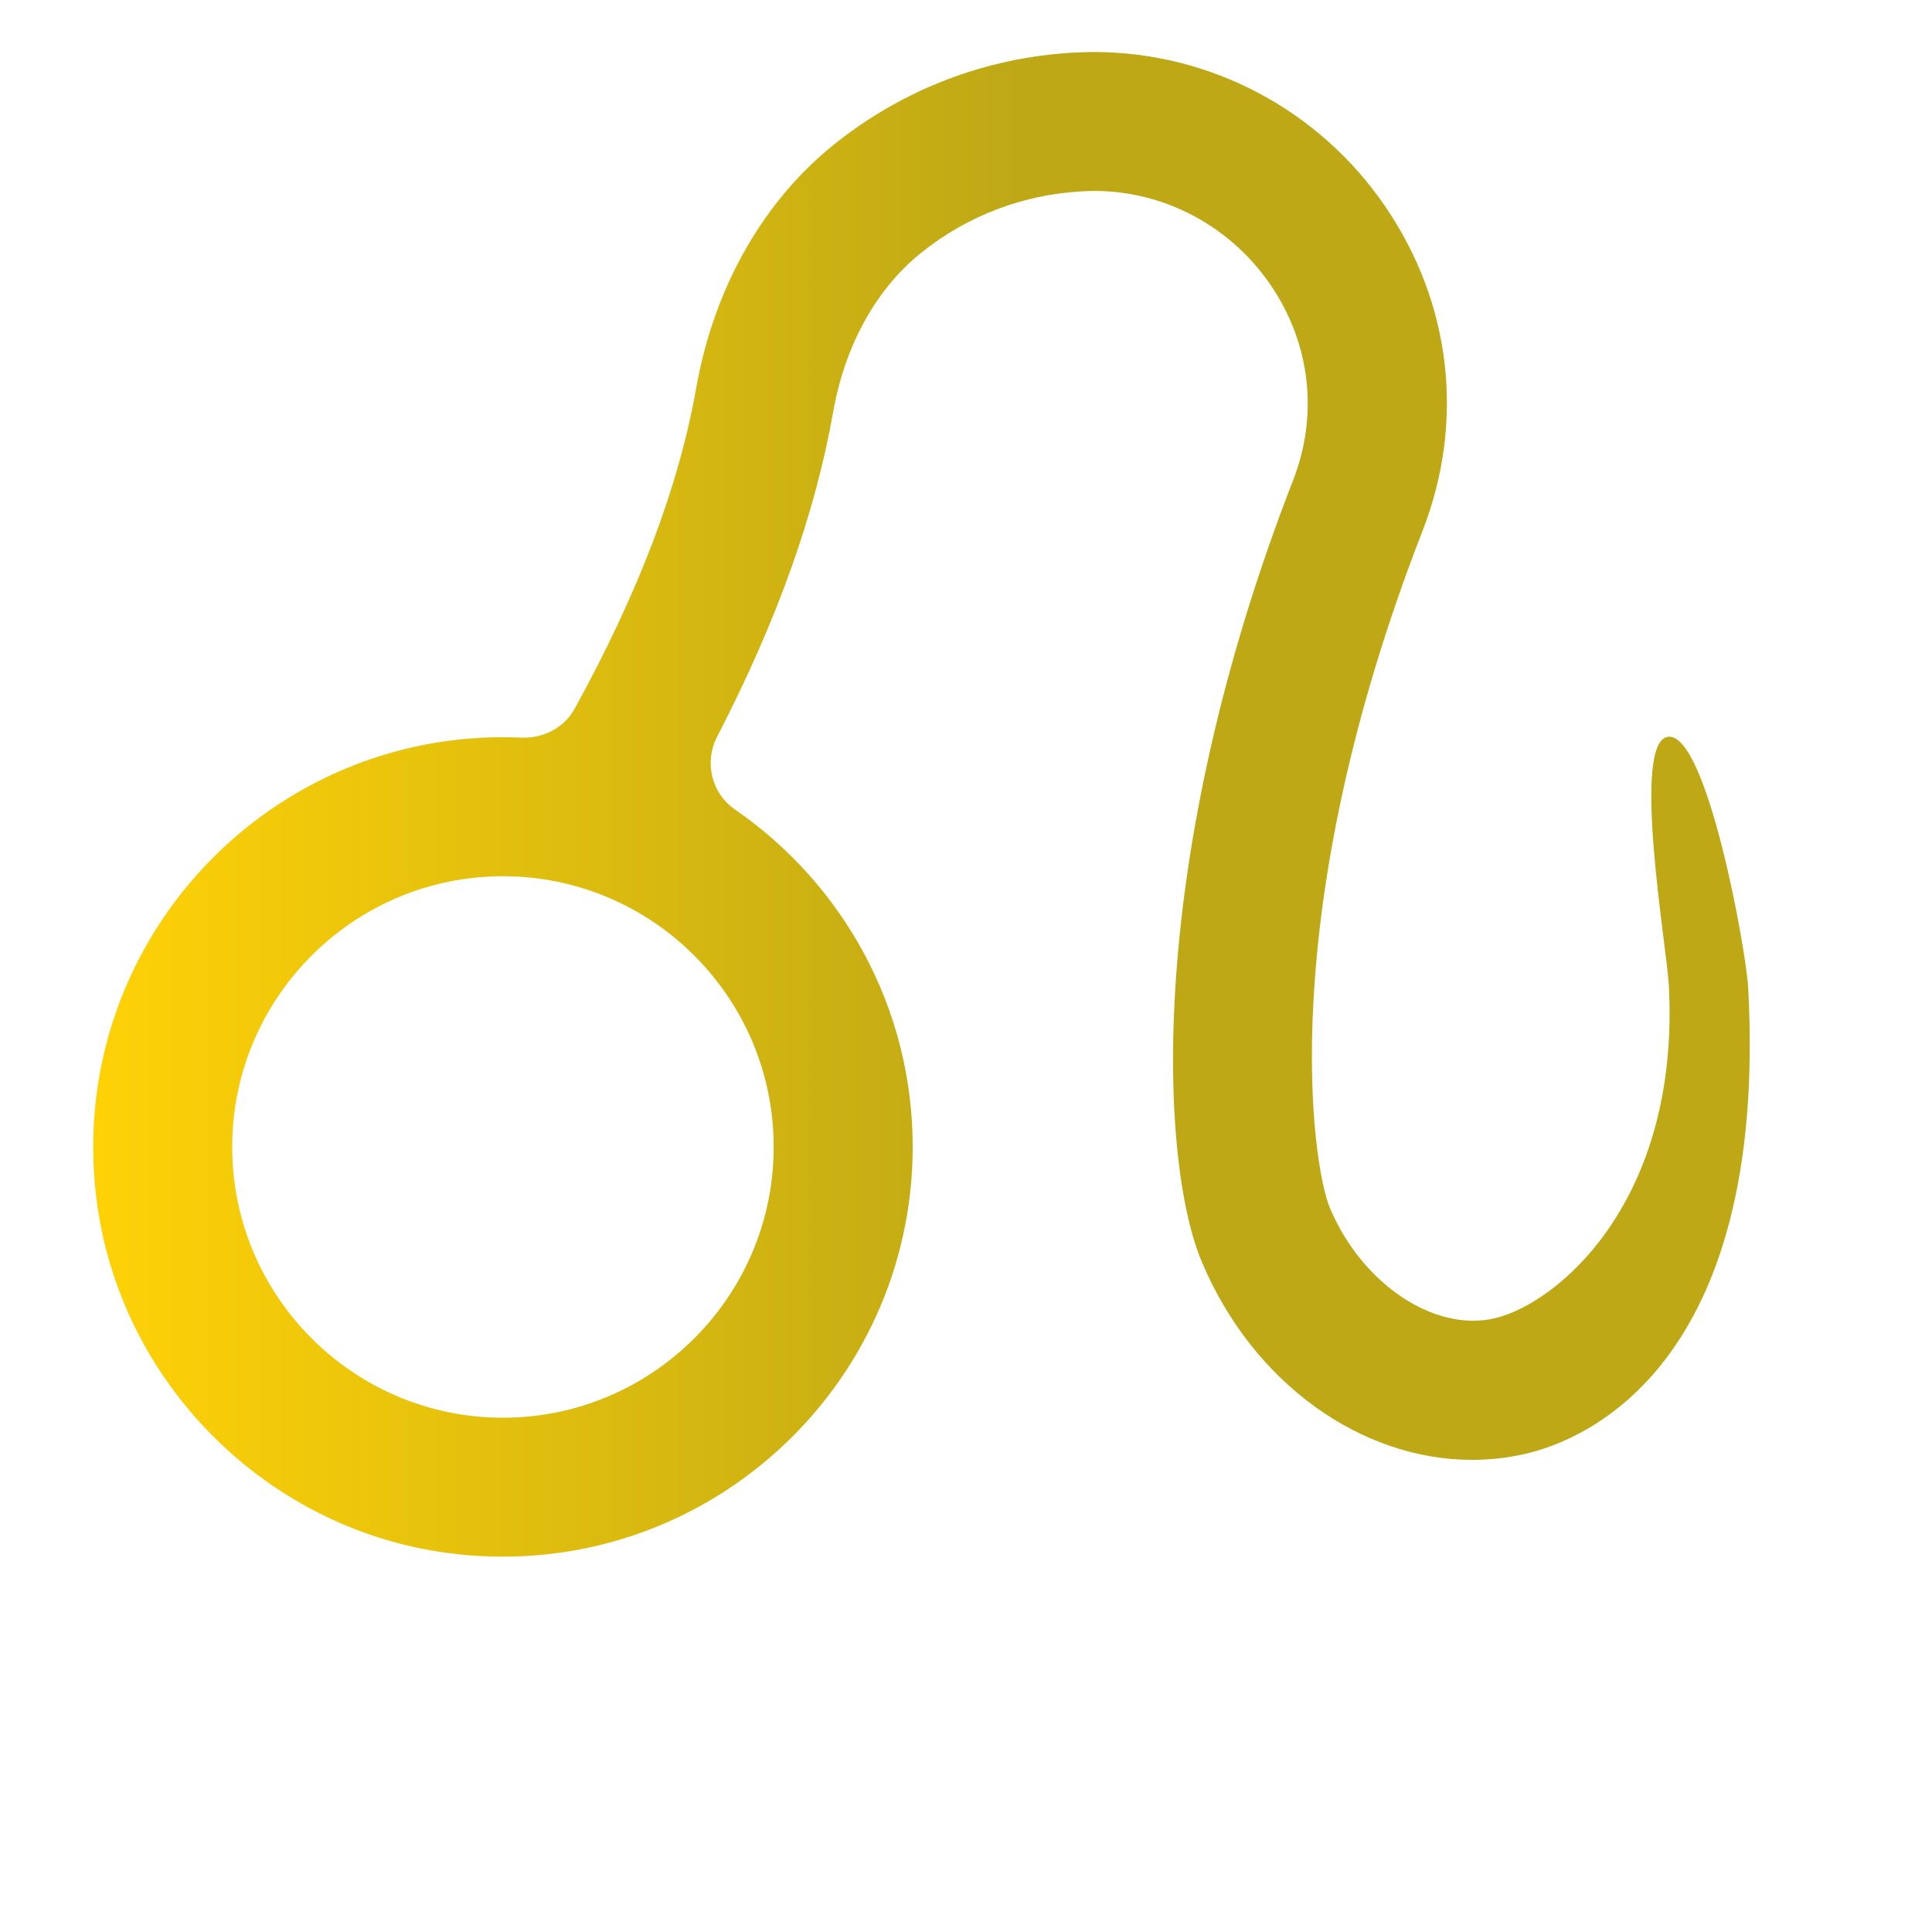 <svg xmlns="http://www.w3.org/2000/svg" xmlns:xlink="http://www.w3.org/1999/xlink" id="Ebene_1" data-name="Ebene 1" viewBox="0 0 708.66 708.66"><defs><style>      .cls-1 {        fill: url(#Unbenannter_Verlauf_14);        stroke-width: 0px;      }    </style><linearGradient id="Unbenannter_Verlauf_14" data-name="Unbenannter Verlauf 14" x1="34.18" y1="295.04" x2="641.82" y2="295.04" gradientUnits="userSpaceOnUse"><stop offset="0" stop-color="#ffd207"></stop><stop offset=".56" stop-color="#bea816"></stop></linearGradient></defs><path class="cls-1" d="M641.24,362.36c-.76-14.06-15.06-92.94-29.12-92.12-14.06.76-.76,76.99,0,91.05,4.28,79.18-40.78,116.94-64,122.29-22.1,5.09-48.59-12.7-60.31-40.5-6.47-15.34-20.76-107.75,33.96-248.3,15.63-40.09,10.64-83.5-13.69-119.1-24.22-35.44-64.16-56.6-106.85-56.6-2.63,0-5.26.09-7.73.24-31.9,1.83-62.01,13.34-87.06,33.26-26.36,20.94-44.48,52.72-51.04,89.56-6.38,36.27-21.05,74.96-44.62,117.82-3.89,7.07-11.61,10.98-19.67,10.6-2.2-.1-4.41-.16-6.63-.16-88.53,0-159.43,76.94-149.33,167.47,7.69,68.95,63.2,124.46,132.15,132.15,90.53,10.1,167.48-60.8,167.48-149.33,0-51.32-25.87-96.69-65.25-123.81-8.59-5.92-11.29-17.4-6.49-26.66,21.91-42.34,35.96-81.61,42.58-119.21,4.37-24.54,15.93-45.32,32.56-58.53,16.78-13.35,36.93-21.05,58.42-22.28,27.39-1.77,53.8,11.41,69.4,34.23,14.68,21.49,17.71,47.66,8.28,71.83-53.96,138.6-49.15,249.36-33.44,286.62,18.75,44.48,58.41,72.6,99.12,72.6,6.54,0,13.11-.73,19.62-2.23,21.06-4.85,89.2-31.53,81.66-170.9ZM283.79,420.71c0,54.76-44.55,99.31-99.31,99.31s-99.31-44.55-99.31-99.31,44.55-99.31,99.31-99.31,99.31,44.55,99.31,99.31Z"></path></svg>